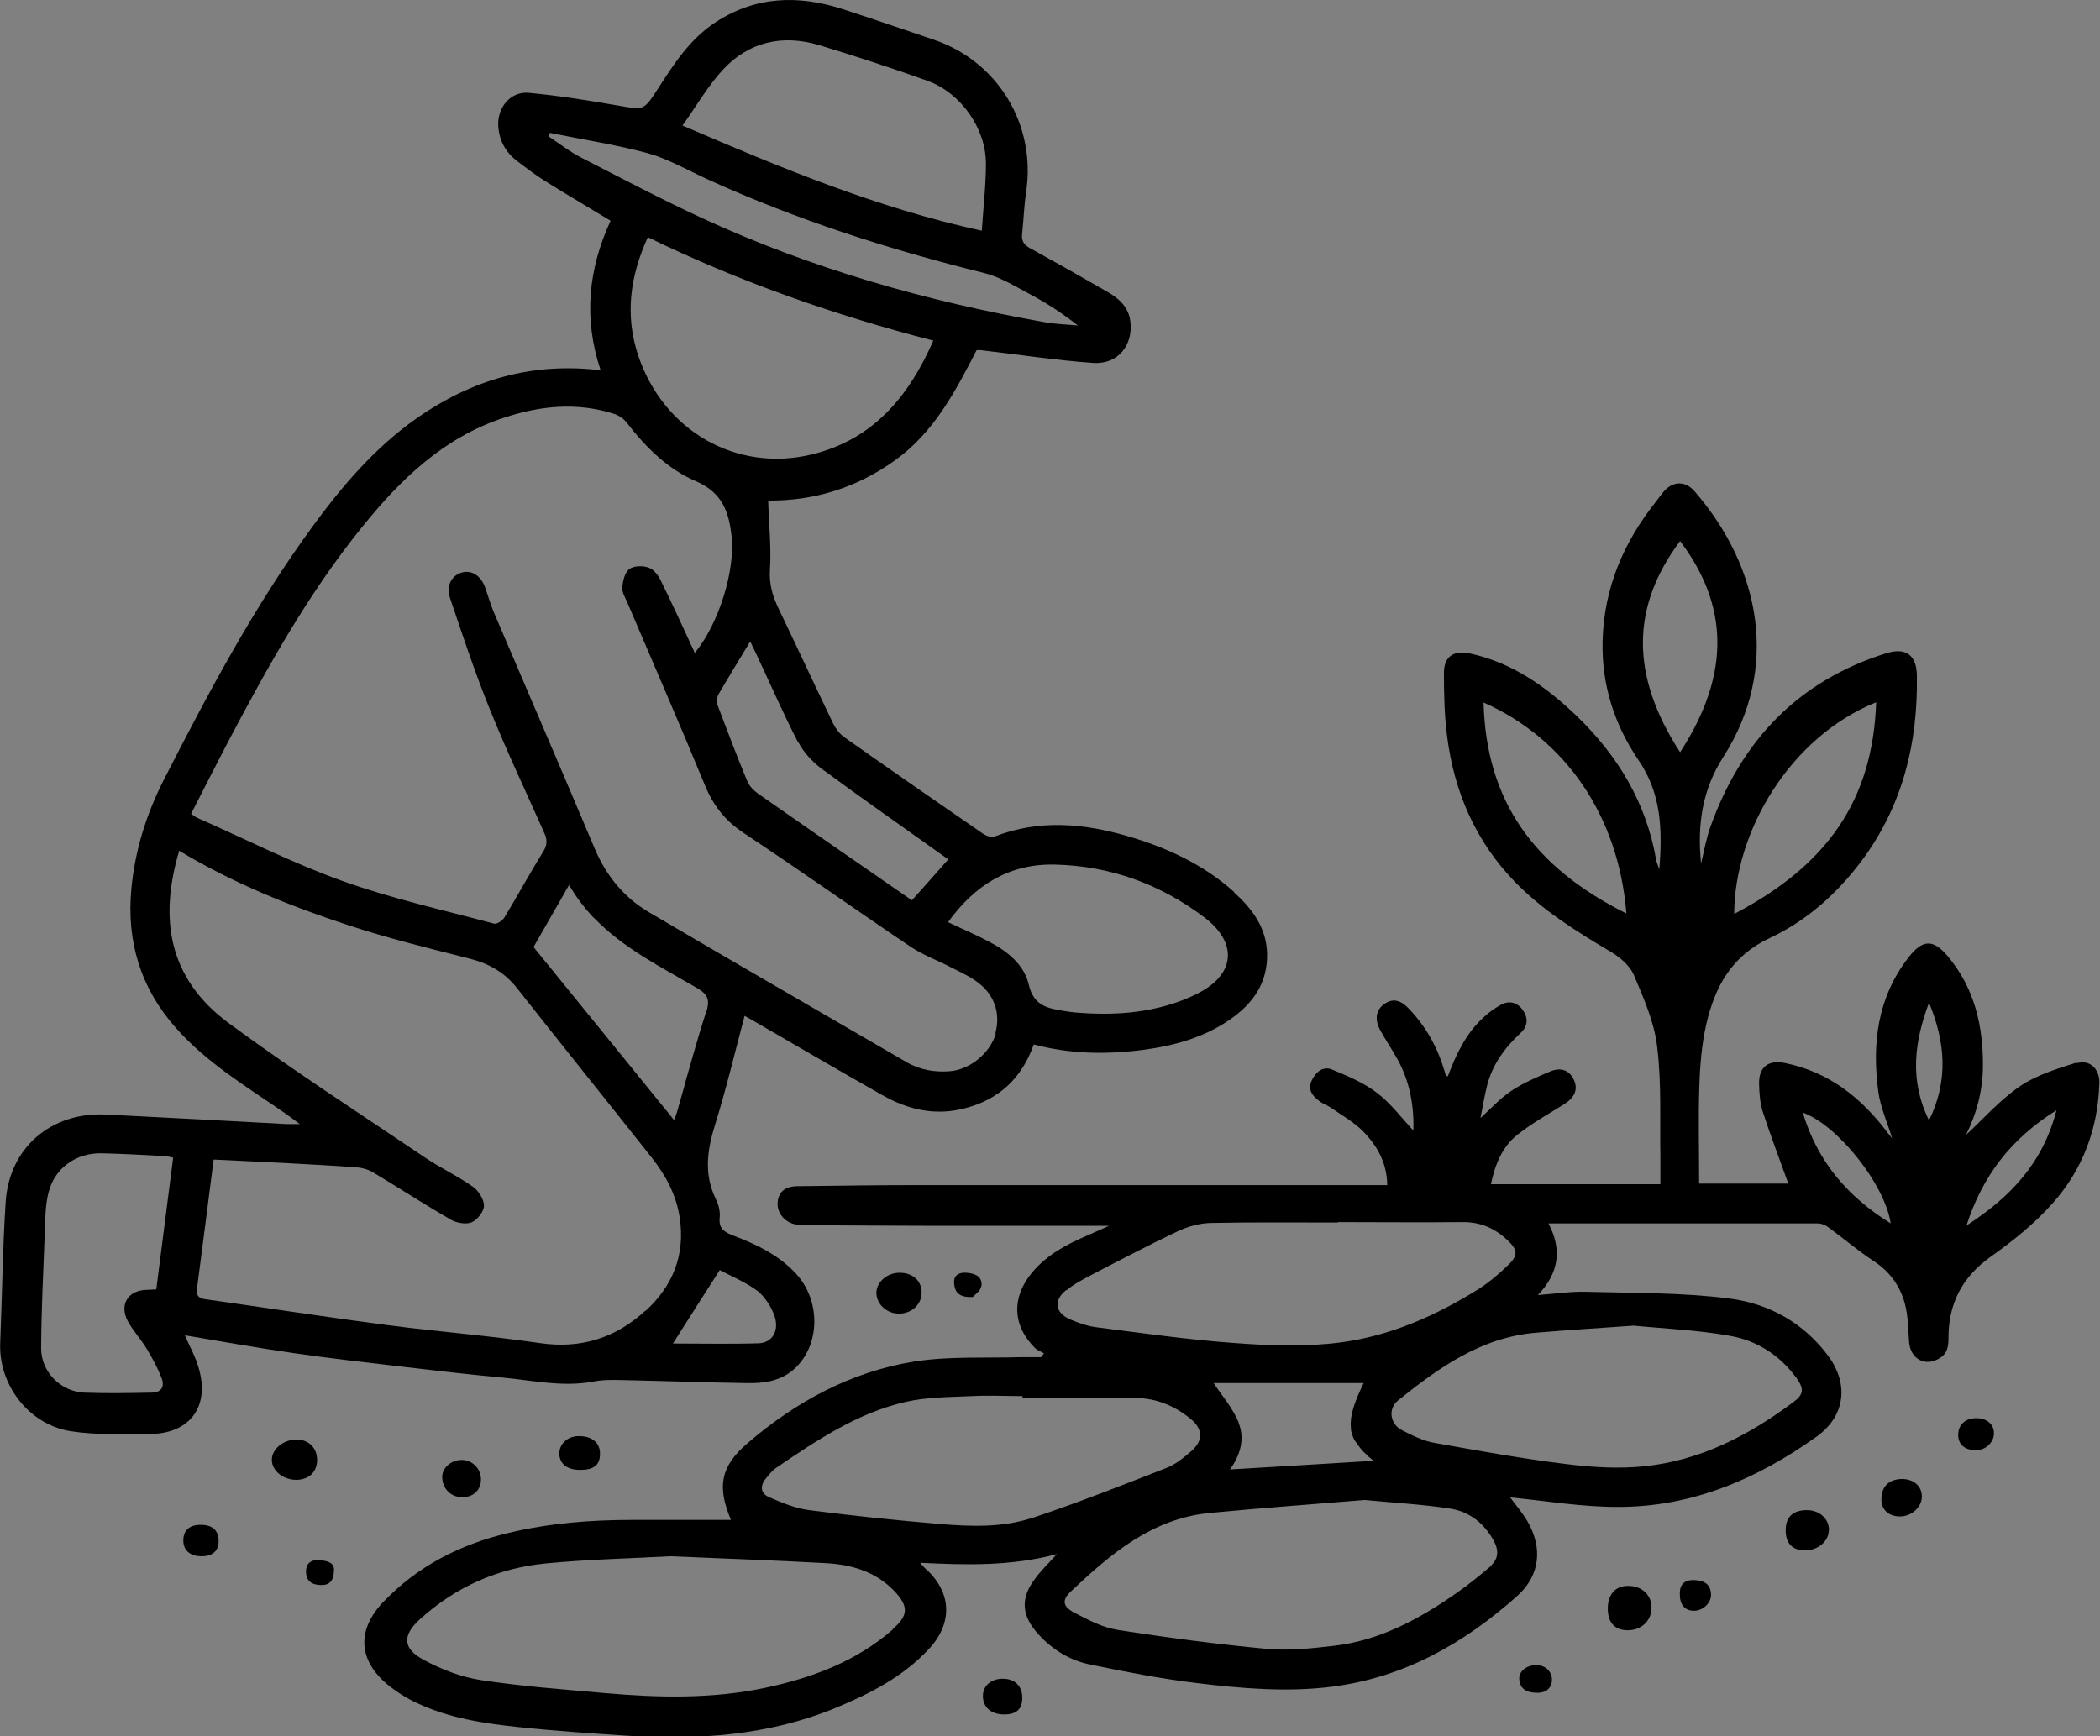 <?xml version="1.0" encoding="UTF-8"?> <svg xmlns="http://www.w3.org/2000/svg" id="Layer_2" data-name="Layer 2" viewBox="0 0 97.02 80.23"><rect x="0" y="0" width="97.02" height="80.23" fill="#808080" stroke="none"/><defs><style> .cls-1, .cls-2 { stroke-width: 0px; } .cls-2 { fill: #fff; } </style></defs><g id="_کف_سازی_باغ_و_ویلا" data-name="کف سازی باغ و ویلا"><g><path class="cls-1" d="m95.96,49.09c-.9.29-1.85.57-2.62,1.09-.94.64-1.72,1.53-2.51,2.26.47-.94.77-2,.78-3.14.02-1.88-.38-3.62-1.61-5.1-.69-.83-1.19-.8-1.85.07-1.42,1.85-1.67,3.97-1.37,6.19.1.72.42,1.41.64,2.15-.08-.11-.15-.19-.22-.28-1.21-1.61-2.71-2.8-4.73-3.21-.77-.16-1.22.18-1.2.97.01.42.04.86.16,1.25.37,1.14.8,2.26,1.19,3.35h-4.12c0-1.53-.04-3.03.01-4.52.03-.95.11-1.92.32-2.84.4-1.73,1.16-3.16,2.94-3.99,1.71-.8,3.13-2.07,4.27-3.61,1.87-2.53,2.57-5.41,2.52-8.51-.01-.93-.49-1.32-1.4-1.04-4.08,1.27-6.7,4.03-8.13,8-.2.55-.3,1.14-.44,1.72-.18-1.76.04-3.39,1.03-4.93,2.6-4.06,1.75-8.72-1.34-12.28-.43-.49-1.01-.46-1.42.03-.12.14-.23.29-.34.44-1.51,1.89-2.42,4.01-2.48,6.47-.05,2.02.55,3.87,1.67,5.51,1.04,1.53,1.1,3.18.95,5.03-.08-.23-.13-.34-.15-.46-.46-2.64-1.78-4.81-3.68-6.64-1.41-1.35-2.98-2.46-4.94-2.88-.72-.15-1.17.14-1.18.88,0,.99.02,2,.15,2.98.33,2.55,1.31,4.81,3.11,6.68,1.3,1.34,2.86,2.31,4.45,3.25.42.25.87.63,1.06,1.06.45,1.07.95,2.18,1.08,3.32.21,1.68.12,3.39.15,5.08,0,.42,0,.84,0,1.28h-7.83c.19-.9.52-1.74,1.24-2.3.67-.53,1.43-.95,2.16-1.41.47-.3.64-.68.43-1.12-.22-.47-.63-.57-1.07-.39-.62.26-1.25.53-1.81.9-.51.34-.94.81-1.43,1.26.1-.52.18-1.01.3-1.49.25-.98.82-1.76,1.55-2.44.34-.31.36-.69.11-1.05-.25-.36-.63-.47-1.02-.25-.29.16-.56.35-.8.58-.82.74-1.27,1.72-1.65,2.72-.06-.01-.09-.01-.09-.02-.02-.07-.04-.14-.06-.21-.32-1.09-.86-2.07-1.65-2.89-.3-.32-.67-.54-1.12-.23-.4.27-.48.71-.2,1.23.25.45.54.88.79,1.33.58,1.04.77,2.17.74,3.3-.56-.6-1.05-1.26-1.68-1.74-.61-.47-1.35-.78-2.08-1.08-.41-.17-.74.1-.93.49-.21.42.01.71.32.95.17.14.39.21.57.33.5.35,1.04.65,1.46,1.07.66.67,1.12,1.47,1.13,2.5h-.83c-7.04,0-14.08,0-21.12,0-1.75,0-3.51.03-5.26.05-.6,0-.89.24-.95.71-.06.48.28.93.79,1.05.12.03.26.04.38.04,1.88.01,3.77.03,5.65.03,2.82,0,5.64,0,8.49,0-.34.15-.66.3-.99.44-.95.41-1.86.88-2.55,1.7-.97,1.14-.94,2.46.12,3.51.11.11.27.16.41.24-.04.06-.08.12-.13.18-.31,0-.62,0-.93,0-1.64.05-3.31-.05-4.92.2-2.93.47-5.49,1.86-7.73,3.79-1.23,1.06-1.4,1.99-.75,3.53-1.55,0-3.06,0-4.57,0-1.92,0-3.82.15-5.7.6-2.24.53-4.21,1.53-5.81,3.21-1.22,1.29-1.14,2.69.24,3.82.41.33.87.62,1.35.84,1.47.69,3.05.93,4.64,1.1,1.67.18,3.34.29,5.02.4,3.3.21,6.55,0,9.66-1.28,1.59-.66,3.11-1.43,4.31-2.72,1.14-1.22,1.06-2.67-.2-3.76-.07-.07-.13-.15-.2-.23,2.13.11,4.22.16,6.32-.4-.37.41-.73.75-1.02,1.15-.68.9-.61,1.7.15,2.54.65.72,1.46,1.22,2.39,1.41,1.64.34,3.28.66,4.94.86,2.07.25,4.15.43,6.23.17,3.34-.42,6.12-2,8.58-4.2,1.06-.95,1.18-2.23.46-3.46-.24-.4-.55-.76-.79-1.09,1.65.16,3.33.45,5.01.44,3.41,0,6.42-1.3,9.15-3.25,1.3-.93,1.5-2.39.56-3.69-1.13-1.55-2.76-2.46-4.6-2.69-2.18-.28-4.41-.25-6.62-.31-.71-.02-1.41.09-2.22.15.98-1.02,1.12-2.11.49-3.31,4.2,0,8.32,0,12.44,0,.17,0,.36.08.49.18.7.51,1.36,1.08,2.08,1.55.76.49,1.24,1.17,1.46,2,.15.56.14,1.16.19,1.75.06.79.75,1.16,1.41.75.37-.23.41-.56.41-.95,0-1.58.63-2.8,1.95-3.74,1.03-.73,2.04-1.54,2.87-2.48,1.38-1.55,2.09-3.44,2.15-5.54.02-.67-.46-1.11-1.05-.92Zm-9.28-16.64c-.16,4.51-2.24,7.52-6.56,9.78.01-3.81,2.58-8.18,6.56-9.78Zm-18.14.01c3.79,1.68,6.24,5.25,6.6,9.75-4.31-2.15-6.48-5.22-6.6-9.75Zm-19.27,27.16c.38-.31.83-.54,1.27-.77,1.29-.67,2.57-1.34,3.88-1.96.47-.22,1.01-.37,1.52-.38,1.96-.04,3.91-.02,5.87-.02v-.02c1.92,0,3.84.02,5.76,0,.83-.01,1.5.29,2.08.84.47.44.5.7.02,1.15-.42.41-.88.8-1.37,1.11-1.97,1.23-4.08,2.16-6.37,2.46-1.6.21-3.25.15-4.86.03-2.14-.15-4.27-.46-6.41-.73-.41-.05-.82-.2-1.21-.36-.7-.3-.8-.88-.19-1.36Zm7.96,6.12c-.28-.69-.79-1.27-1.16-1.83h6.93c-.43.88-.64,1.51-.59,2.04,0,.01,0,.02,0,.03,0,.03,0,.06.01.09,0,.06.02.12.04.18,0,.03.02.05.03.08,0,0,0,.01,0,.02,0,.02.02.05.03.07.01.03.03.06.04.09.02.03.03.06.05.08,0,.01.02.03.03.04,0,.01.02.03.03.04.04.06.08.11.12.17.02.03.04.05.06.08.03.03.05.06.08.09.02.02.04.04.06.07.03.03.07.07.11.1.04.03.07.07.11.11.02.02.04.04.06.05.06.05.13.11.19.16-.55.03-1.1.07-1.65.1-.55.03-1.1.07-1.65.1-1.1.07-2.22.13-3.34.2.49-.66.7-1.43.4-2.16Zm-15.98,9.55c-1.69,1.48-3.73,2.24-5.9,2.7-2.46.52-4.95.46-7.44.24-1.91-.17-3.82-.31-5.71-.6-.9-.14-1.81-.49-2.62-.93-.98-.52-1-1.13-.19-1.87,1.66-1.51,3.63-2.38,5.85-2.59,1.96-.19,3.94-.23,5.73-.33,2.53.11,4.87.19,7.21.32,1.16.07,2.25.38,3.1,1.25.7.72.71,1.15-.03,1.79Zm6.46-5.16c-1.38.46-2.84.41-4.28.29-2.02-.17-4.03-.38-6.04-.64-.64-.08-1.26-.34-1.86-.6-.39-.17-.43-.52-.15-.86.15-.18.3-.38.5-.51,1.86-1.26,3.73-2.52,5.95-3.03.99-.23,2.05-.22,3.08-.27.77-.04,1.55,0,2.33,0v.09c1.75,0,3.51-.02,5.26,0,.93.01,1.76.36,2.48.94.6.48.63,1.02.05,1.52-.35.3-.72.61-1.14.77-2.05.8-4.09,1.61-6.17,2.3Zm21.17,2.23c-.5.43-1.02.85-1.56,1.23-1.73,1.21-3.57,2.22-5.71,2.46-1.02.12-2.07.23-3.09.14-2.31-.22-4.61-.52-6.9-.88-.69-.11-1.35-.46-1.98-.79-.54-.28-.6-.58-.16-.99,1.83-1.73,3.75-3.36,6.4-3.62,2.38-.23,4.77-.4,7.17-.6,1.33.13,2.66.2,3.96.4.89.14,1.57.69,2.01,1.5.23.43.21.83-.16,1.15Zm6.66-11.1c1.3.13,2.87.19,4.41.47,1.23.22,2.29.9,3.05,1.95.36.5.33.76-.15,1.11-2.05,1.53-4.28,2.69-6.85,2.96-1.2.13-2.44.05-3.65-.1-2.04-.25-4.07-.62-6.09-.98-.51-.09-1.01-.34-1.48-.58-.56-.28-.67-.99-.19-1.38,1.89-1.52,3.85-2.92,6.38-3.13,1.43-.12,2.87-.21,4.57-.33Zm2.08-36.26c2.17,2.88,2.42,6.04,0,9.76-2.33-3.6-2.25-6.74,0-9.76Zm5.67,26.41c1.61.58,3.79,3.31,4.06,5.12-2-1.24-3.39-2.87-4.06-5.12Zm5.83.36c-.92-1.87-.67-3.65,0-5.44.74,1.79.92,3.57,0,5.44Zm1.73,4.86c.75-2.32,2.07-4.02,4.16-5.33-.63,2.44-2.12,4.01-4.16,5.33Z"></path><path class="cls-1" d="m57.02,41.22c-1.42-1.28-3.12-2.06-4.94-2.59-2.04-.59-4.08-.77-6.12.02-.14.06-.38-.02-.52-.11-2.15-1.48-4.3-2.97-6.44-4.48-.21-.15-.39-.39-.51-.63-.85-1.77-1.68-3.56-2.53-5.33-.27-.57-.43-1.11-.39-1.77.07-1.05-.05-2.12-.08-3.2,2.1.02,4.08-.58,5.86-1.86,1.81-1.3,2.79-3.19,3.77-5.09.08,0,.14,0,.19,0,1.73.2,3.46.47,5.2.59,1.14.08,1.86-.83,1.71-1.94-.09-.67-.55-1.06-1.1-1.37-1.16-.67-2.33-1.33-3.51-1.98-.28-.15-.42-.32-.39-.64.07-.66.09-1.33.19-1.98.46-3.11-1.31-6.03-4.28-7.03-1.39-.47-2.78-.95-4.17-1.4-2.06-.67-4.05-.62-5.92.61-1.18.78-1.91,1.92-2.65,3.07-.66,1.02-.65.97-1.82.77-1.37-.24-2.75-.46-4.14-.59-.85-.08-1.47.69-1.41,1.55.05.66.34,1.2.87,1.6.42.32.85.65,1.3.93.99.62,2,1.21,3.02,1.83-1.02,2.21-1.27,4.49-.46,6.91-3.16-.38-5.93.43-8.46,2.19-1.95,1.36-3.47,3.14-4.86,5.04-2.68,3.67-4.8,7.66-6.86,11.69-.81,1.59-1.33,3.25-1.5,5.03-.23,2.44.42,4.59,2.05,6.43,1.41,1.6,3.22,2.69,4.95,3.88.23.16.45.32.78.57-.31,0-.45,0-.6,0-2.78-.15-5.57-.3-8.35-.44-2.54-.13-4.49,1.54-4.64,4.07-.14,2.16-.16,4.32-.25,6.48-.08,1.96,1.34,3.78,3.25,4.08,1.19.19,2.43.12,3.64.13,1.82,0,2.77-1.2,2.31-2.94-.15-.59-.46-1.13-.67-1.62,1.67.28,3.4.59,5.14.84,1.66.24,3.32.42,4.98.62,1.54.18,3.07.36,4.61.5,1.37.13,2.73.44,4.13.18.44-.09.91-.08,1.37-.07,1.92.04,3.84.11,5.76.14.73.01,1.44-.08,2.04-.55,1.31-1.03,1.41-3.19.22-4.49-.79-.87-1.82-1.36-2.89-1.77-.41-.16-.71-.31-.65-.84.03-.28-.05-.6-.18-.86-.56-1.15-.4-2.26-.03-3.44.51-1.64.91-3.32,1.36-5.02.14.08.22.12.29.16,2.02,1.17,4.04,2.35,6.07,3.5,1.19.68,2.46.97,3.82.61,1.58-.41,2.63-1.39,3.18-2.95,1.68.45,3.37.47,5.06.25,1.43-.19,2.81-.57,4.02-1.41,1.06-.74,1.73-1.69,1.7-3.04-.03-1.2-.69-2.07-1.53-2.83ZM5.89,61.02c.25.47.62.86.9,1.32.25.42.49.86.67,1.32.17.43-.02.69-.47.69-1.03.02-2.07.04-3.1,0-1.09-.05-2-.97-1.99-2.06.01-1.79.1-3.58.17-5.36.02-.62.02-1.26.18-1.86.29-1.11,1.28-1.8,2.43-1.78.98.02,1.95.08,2.93.13.11,0,.22.04.39.07-.26,2.05-.52,4.06-.78,6.09-.16,0-.31.02-.45.02-.85.02-1.27.68-.87,1.44Zm30.98-26.75c.24.47.64.91,1.06,1.23,1.94,1.43,3.91,2.8,5.88,4.21-.56.64-1.1,1.24-1.68,1.89-.68-.47-1.38-.95-2.08-1.44-1.68-1.16-3.36-2.32-5.03-3.49-.21-.15-.42-.37-.51-.61-.48-1.15-.92-2.32-1.36-3.48-.05-.14-.03-.36.04-.49.47-.81.96-1.6,1.47-2.45.09.19.18.37.27.56.64,1.36,1.24,2.74,1.93,4.08Zm.63-13.27c-3.48.84-6.84-1.09-8.01-4.56-.63-1.88-.38-3.68.44-5.48,4.27,2.08,8.66,3.61,13.19,4.78-1.13,2.57-2.77,4.57-5.62,5.26Zm-4.11-17.77c1.2-1.3,2.75-1.65,4.44-1.15,1.68.51,3.36,1.06,5.01,1.65,1.54.55,2.71,2.19,2.71,3.83,0,1.01-.12,2.01-.19,3.1-4.84-1.05-9.3-2.91-13.83-4.86.64-.89,1.16-1.81,1.86-2.57Zm-6.54,4.05c-.53-.27-1.01-.65-1.51-.98.02-.05.04-.11.07-.16,1.51.31,3.04.54,4.52.94.96.27,1.85.79,2.77,1.21,4.11,1.87,8.38,3.24,12.75,4.32.73.18,1.42.6,2.09.96.78.41,1.52.89,2.26,1.47-.51-.05-1.02-.06-1.52-.15-5.48-.97-10.8-2.48-15.86-4.82-1.88-.87-3.72-1.84-5.57-2.79Zm2.97,53.28c-1.37,1.26-2.98,1.78-4.88,1.5-2.31-.34-4.65-.52-6.96-.82-2.84-.37-5.68-.81-8.51-1.21-.3-.04-.41-.18-.37-.48.26-1.97.51-3.94.77-5.97,1.22.06,2.34.11,3.46.17,1.05.06,2.1.11,3.15.19.26.02.54.1.77.24,1.2.72,2.37,1.48,3.58,2.18.27.15.7.23.96.12.26-.11.57-.5.57-.77,0-.3-.26-.7-.52-.88-.69-.49-1.47-.85-2.17-1.32-3.05-2.06-6.15-4.06-9.11-6.24-2.8-2.07-3.21-4.85-2.28-7.96,2.47,1.49,5.12,2.56,7.84,3.45,1.82.6,3.7,1.06,5.56,1.53.9.23,1.62.63,2.2,1.36,2.06,2.62,4.16,5.22,6.23,7.84.64.81,1.13,1.71,1.29,2.76.27,1.74-.32,3.17-1.57,4.32Zm3.44-1.87c.5.27,1.16.54,1.71.94.04.03.07.05.1.08.03.02.06.05.08.08,0,0,.02.02.03.03,0,0,.02.02.03.03.04.04.08.08.11.13.18.22.33.48.43.74.29.72-.04,1.33-.71,1.35-1.33.04-2.67.01-3.95.01.72-1.14,1.41-2.22,2.16-3.39Zm-.64-11.92c-.22.67-.42,1.35-.61,2.02-.07.24-.14.48-.21.73h0c-.07.24-.14.49-.2.73-.11.39-.22.78-.33,1.16-.03.1-.07.2-.13.34-2.17-2.67-4.3-5.3-6.49-7.99.25-.44.52-.9.79-1.38.14-.24.27-.48.42-.73.07-.12.14-.25.21-.37.07-.13.14-.25.22-.38,0,0,0,0,0,0,.09.15.18.29.27.43s.19.27.29.4c.08.1.15.19.23.29.08.09.16.18.24.27.05.06.11.12.17.17,1.34,1.37,3.06,2.23,4.69,3.18.07.04.13.08.19.12.04.03.07.05.1.08.27.23.3.47.16.93Zm13.39.98c-.26.91-1.2,1.68-2.14,1.75-.7.05-1.35-.06-1.97-.41-3.97-2.31-7.96-4.61-11.92-6.94-1.15-.68-1.97-1.68-2.5-2.93-1.54-3.65-3.11-7.29-4.67-10.94-.16-.37-.26-.76-.4-1.14-.2-.55-.63-.82-1.09-.68-.46.14-.72.61-.53,1.17.58,1.72,1.15,3.44,1.83,5.12.78,1.94,1.68,3.83,2.53,5.75.14.31.14.55-.06.86-.62,1-1.18,2.04-1.79,3.04-.09.14-.34.31-.47.28-2.35-.63-4.75-1.16-7.03-1.98-2.29-.82-4.48-1.94-6.71-2.92-.08-.04-.15-.1-.26-.18.57-1.11,1.12-2.2,1.69-3.29,1.83-3.47,3.73-6.9,6.21-9.96,1.78-2.21,3.78-4.14,6.56-5.05,1.66-.55,3.34-.72,5.04-.19.23.07.47.22.61.4.88,1.14,1.9,2.17,3.22,2.73,1.21.52,1.52,1.42,1.64,2.55.17,1.59-.6,4.05-1.7,5.38-.52-1.12-1.02-2.23-1.56-3.32-.12-.25-.33-.54-.57-.62-.27-.1-.7-.09-.9.07-.21.16-.3.56-.32.86-.01.23.15.48.25.72,1.19,2.8,2.41,5.59,3.57,8.41.38.92.92,1.62,1.76,2.18,2.61,1.73,5.16,3.54,7.76,5.29.56.37,1.21.61,1.81.92.39.2.8.38,1.16.63.87.59,1.19,1.49.92,2.45Zm9.28-1.82c-1.78.87-3.7,1.02-5.65.85-.13-.01-.26-.03-.38-.05-.77-.13-1.49-.19-1.73-1.23-.21-.92-.98-1.54-1.82-1.98-.6-.32-1.22-.58-1.91-.91,1.23-1.71,2.83-2.71,4.94-2.66,2.55.06,4.86.9,6.89,2.43,1.59,1.2,1.44,2.68-.35,3.55Z"></path><path class="cls-1" d="m76.3,74.29c0,.61-.48,1.05-1.12,1.04-.59-.01-.9-.36-.9-1.01,0-.65.36-1.05.95-1.04.63,0,1.08.43,1.07,1.01Z"></path><path class="cls-1" d="m42.58,59.73c0,.54-.46.97-1.05.97-.55,0-1.02-.42-1.04-.93-.02-.51.48-.96,1.07-.96.61,0,1.02.37,1.02.92Z"></path><path class="cls-1" d="m14.65,67.46c0,.55-.37.91-.95.92-.61,0-1.12-.4-1.14-.9-.02-.51.53-.97,1.15-.96.56,0,.94.39.94.94Z"></path><path class="cls-1" d="m84.49,70.71c0,.51-.5.93-1.1.93-.58,0-.9-.33-.89-.94,0-.61.34-.92.98-.92.59,0,1.02.4,1.02.93Z"></path><path class="cls-1" d="m88.79,69.15c0,.48-.46.91-.99.92-.52.01-.87-.29-.88-.77-.01-.6.34-.95.95-.96.54,0,.92.33.92.81Z"></path><path class="cls-1" d="m27.72,67.17c0,.53-.28.75-.92.75-.6,0-.95-.28-.96-.75,0-.46.39-.82.92-.81.6,0,.97.32.96.82Z"></path><path class="cls-1" d="m22.22,68.38c-.01.5-.38.82-.91.8-.51-.02-.88-.42-.88-.94,0-.42.42-.78.9-.78.5,0,.9.42.89.91Z"></path><path class="cls-1" d="m47.23,78.44c0,.53-.26.78-.83.78-.61,0-.99-.33-.99-.85,0-.47.37-.8.92-.8.55,0,.9.33.9.88Z"></path><path class="cls-1" d="m10.1,71.23c0,.44-.3.69-.8.68-.53,0-.84-.29-.83-.74,0-.47.31-.73.84-.71.53.01.8.28.79.77Z"></path><path class="cls-1" d="m92.12,66.24c0,.41-.4.78-.83.77-.53,0-.84-.28-.82-.74.01-.45.34-.74.84-.74.48,0,.82.29.81.7Z"></path><path class="cls-1" d="m79.05,73.69c0,.39-.38.74-.79.74-.42,0-.66-.29-.65-.77-.02-.47.24-.67.68-.65.43.02.75.18.76.68Z"></path><path class="cls-1" d="m71.7,77.61c0,.39-.28.61-.66.61-.53,0-.81-.18-.85-.62-.03-.37.33-.66.79-.66.41,0,.72.29.72.68Z"></path><path class="cls-1" d="m15.43,72.57c-.02.52-.24.69-.64.67-.43-.02-.66-.23-.65-.64,0-.37.24-.54.62-.51.38.03.7.12.67.49Z"></path><path class="cls-1" d="m45.33,59.44c-.03.22-.32.41-.39.49-.69.04-.84-.29-.86-.64-.03-.35.21-.51.57-.48.41.03.76.18.69.64Z"></path><path class="cls-2" d="m63.48,67.5c-.55.03-1.1.07-1.65.1.55-.03,1.1-.07,1.65-.1h0Z"></path><path class="cls-2" d="m26.29,40.9c.17.3.36.57.56.83-.2-.26-.39-.54-.56-.83Z"></path><path class="cls-2" d="m26.85,41.73c.15.2.31.38.47.56-.16-.18-.32-.36-.47-.56Z"></path><path class="cls-2" d="m32.01,48.79c-.14.48-.27.97-.41,1.45.14-.49.27-.97.41-1.45Z"></path></g></g></svg> 
